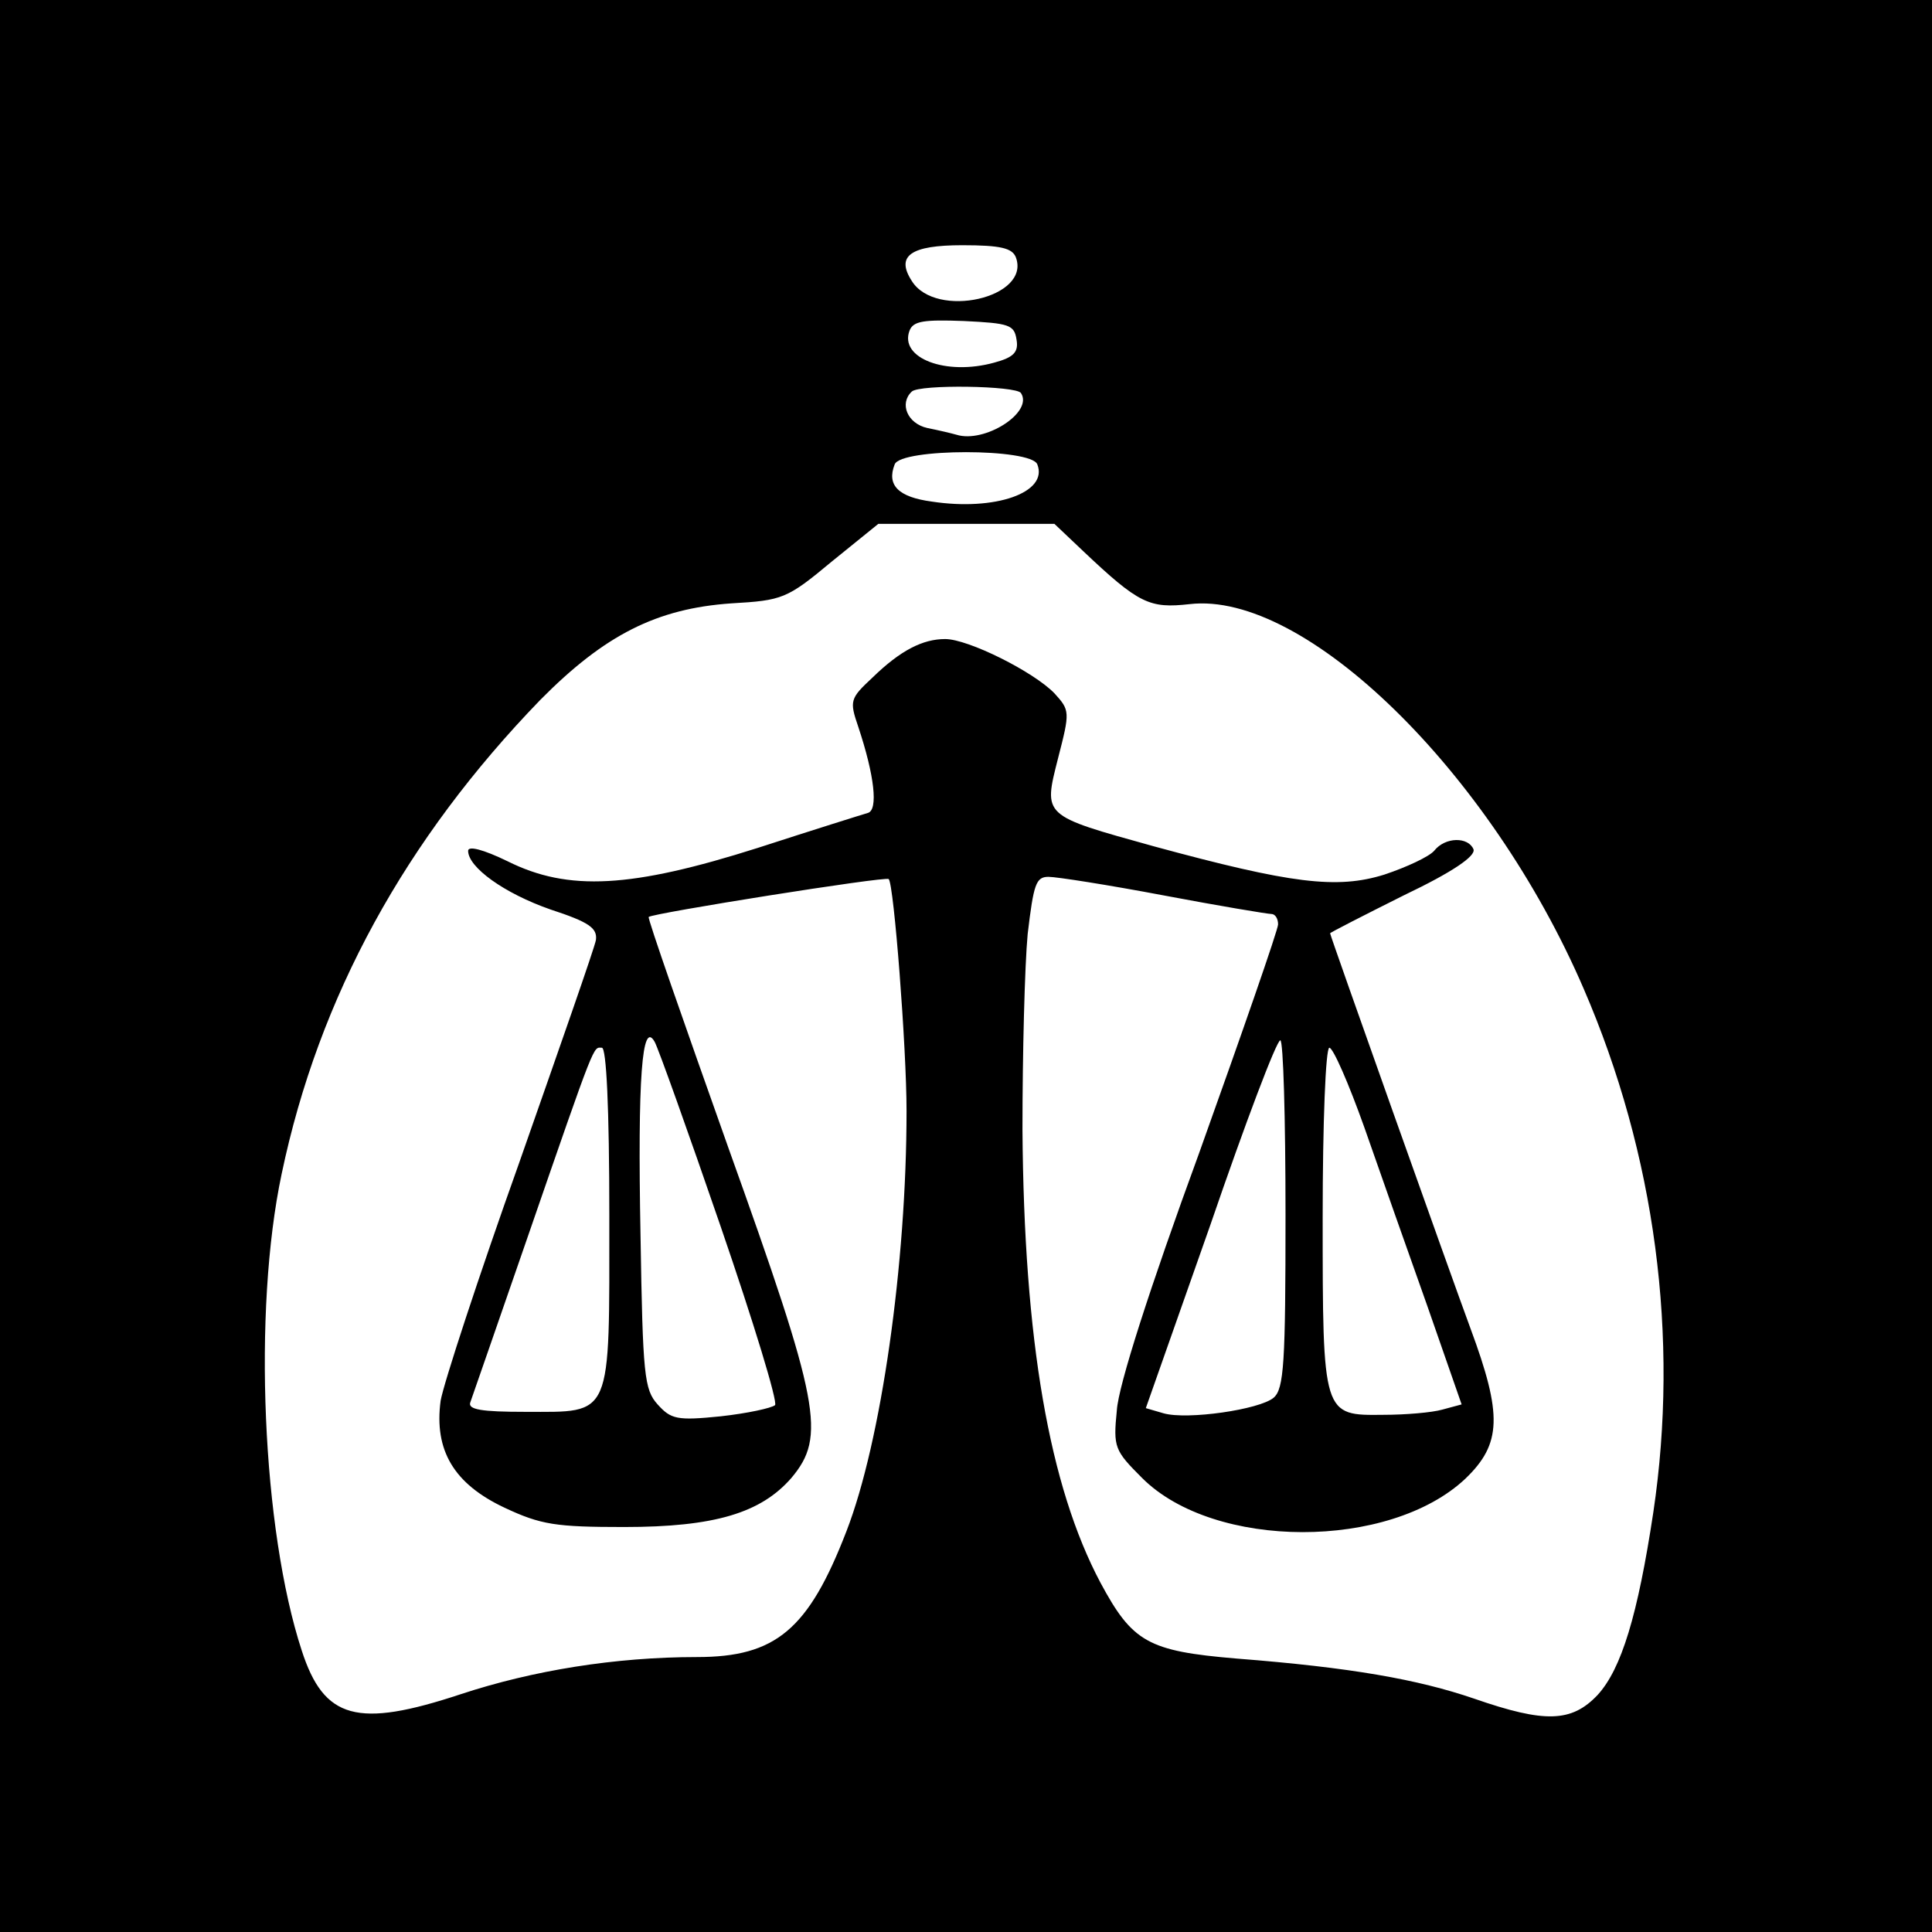 <?xml version="1.0" standalone="no"?>
<!DOCTYPE svg PUBLIC "-//W3C//DTD SVG 20010904//EN"
 "http://www.w3.org/TR/2001/REC-SVG-20010904/DTD/svg10.dtd">
<svg version="1.0" xmlns="http://www.w3.org/2000/svg"
 width="260pt" height="260pt" viewBox="0 0 260 260"
 preserveAspectRatio="xMidYMid meet">
<g transform="translate(0,260) scale(0.1,-0.1)"
fill="#000000" stroke="none">
<path d="M0 1300 l0 -1300 1300 0 1300 0 0 1300 0 1300 -1300 0 -1300 0 0
-1300z m1367 954 c21 -55 -108 -84 -140 -32 -22 34 -1 48 68 48 52 0 67 -4 72
-16z m1 -111 c3 -17 -4 -24 -30 -31 -65 -18 -128 6 -114 43 5 13 19 15 73 13
61 -3 68 -5 71 -25z m6 -72 c17 -26 -49 -68 -87 -56 -7 2 -24 6 -39 9 -27 6
-38 33 -21 49 10 10 141 8 147 -2z m22 -96 c15 -38 -57 -63 -142 -50 -45 6
-61 22 -50 50 8 22 184 22 192 0z m61 -116 c76 -72 90 -78 144 -72 155 18 404
-225 530 -517 97 -224 129 -470 94 -705 -21 -139 -43 -211 -75 -246 -35 -37
-71 -38 -166 -5 -76 26 -166 42 -320 54 -119 10 -140 22 -183 102 -69 130
-103 326 -105 610 0 102 3 220 7 263 8 67 11 77 28 77 11 0 81 -11 155 -25 74
-14 140 -25 145 -25 5 0 9 -6 9 -14 0 -7 -48 -145 -106 -307 -67 -183 -109
-314 -111 -347 -5 -50 -3 -54 34 -91 97 -97 333 -97 435 -1 49 47 50 86 7 202
-27 73 -189 529 -189 532 0 1 45 24 99 51 67 32 97 53 94 62 -7 17 -38 17 -53
-2 -7 -8 -37 -22 -67 -32 -64 -20 -126 -12 -310 38 -151 42 -149 40 -129 119
16 62 16 64 -5 87 -28 29 -116 73 -147 73 -30 0 -60 -15 -98 -52 -30 -28 -31
-31 -19 -66 22 -66 27 -112 13 -116 -7 -2 -74 -23 -148 -47 -170 -54 -255 -59
-337 -18 -33 16 -53 21 -53 14 0 -22 48 -57 111 -79 52 -17 63 -25 61 -41 -2
-11 -49 -145 -103 -299 -55 -154 -102 -298 -106 -321 -9 -67 18 -112 86 -144
49 -23 69 -26 161 -26 122 0 184 19 225 66 47 56 39 99 -85 445 -60 169 -109
309 -107 310 5 5 319 55 323 51 7 -7 24 -227 24 -312 0 -205 -34 -445 -81
-566 -51 -132 -95 -169 -201 -169 -110 0 -221 -18 -318 -50 -139 -46 -184 -34
-214 59 -53 162 -66 457 -27 641 50 239 167 451 348 638 87 88 157 123 257
130 69 4 75 6 135 56 l63 51 119 0 118 0 38 -36z m-487 -910 c44 -128 77 -236
73 -240 -5 -4 -37 -11 -73 -15 -59 -6 -67 -4 -85 16 -18 20 -20 39 -23 227 -4
213 2 291 19 261 5 -9 45 -121 89 -249z m760 17 c0 -200 -2 -235 -16 -247 -19
-16 -116 -30 -148 -21 l-24 7 87 247 c47 137 89 248 94 248 4 0 7 -105 7 -234z
m-910 -3 c0 -274 5 -263 -113 -263 -59 0 -78 3 -74 13 2 6 37 106 77 222 93
269 88 255 100 255 6 0 10 -79 10 -227z m1016 120 c21 -60 59 -168 85 -241
l46 -132 -26 -7 c-14 -4 -50 -7 -79 -7 -82 -1 -82 -2 -82 266 0 127 4 228 9
228 5 0 26 -48 47 -107z"/>
</g>
</svg>
